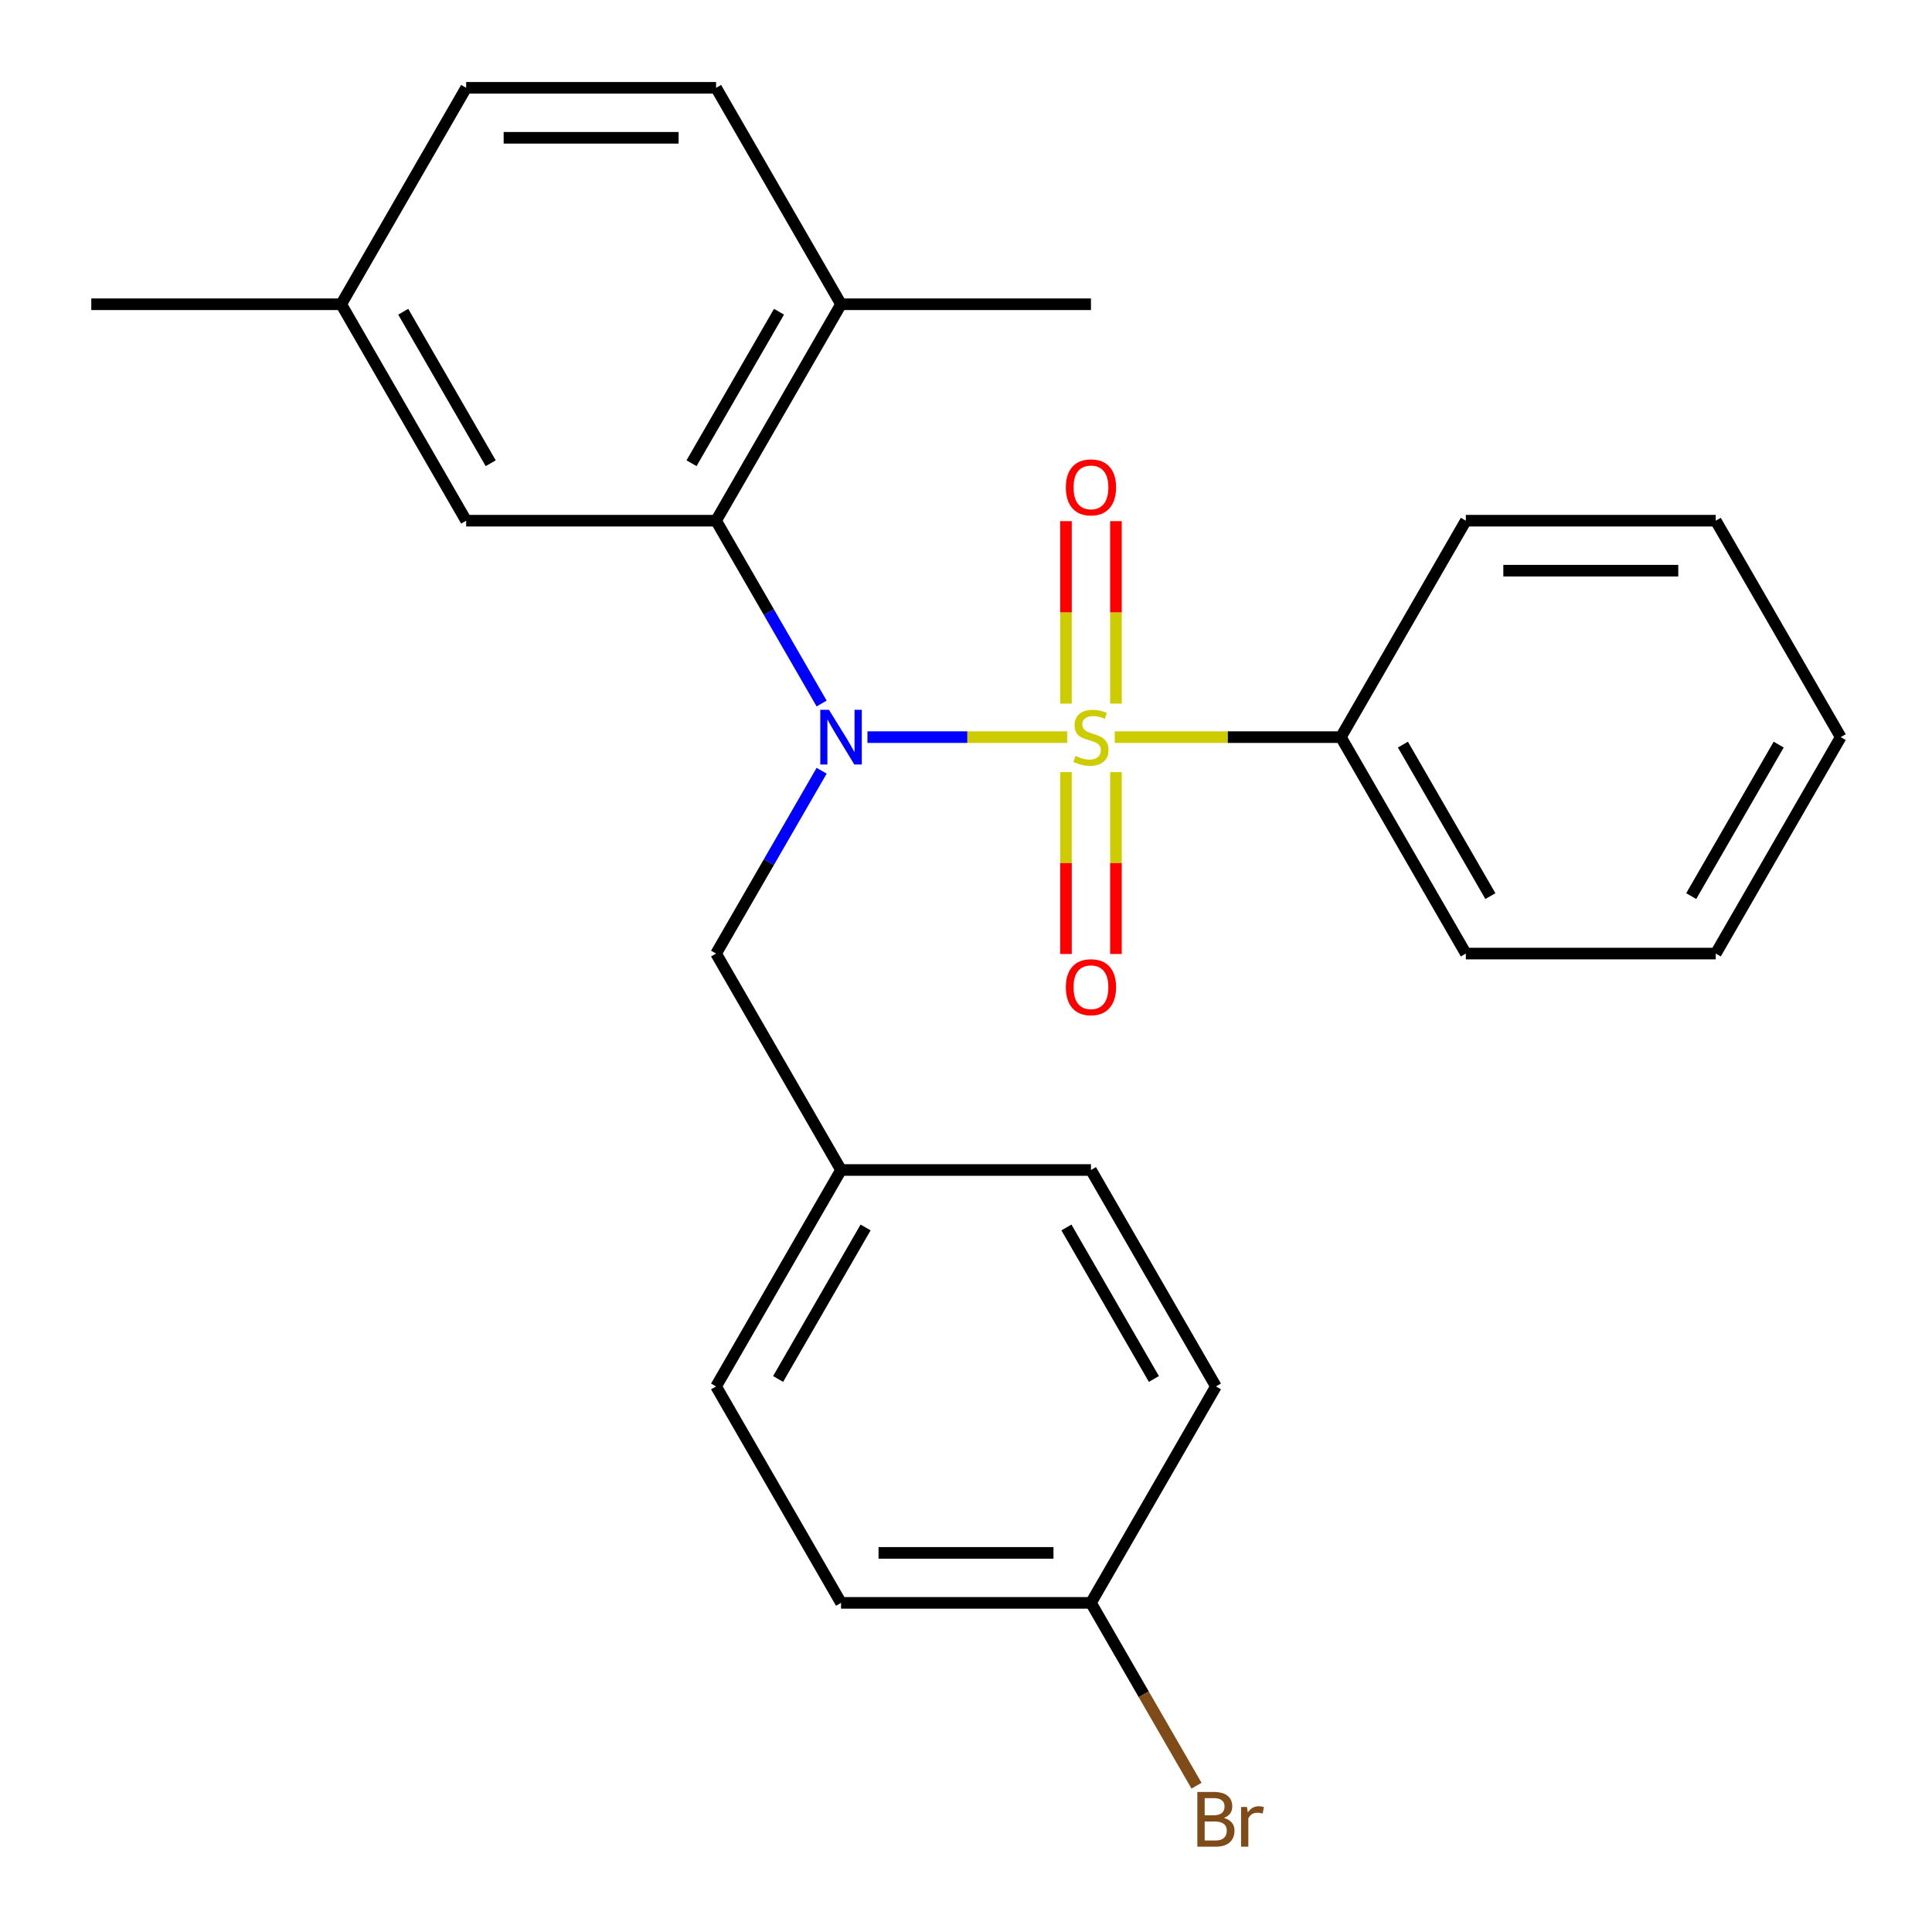 <?xml version='1.0' encoding='iso-8859-1'?>
<svg version='1.1' baseProfile='full'
              xmlns='http://www.w3.org/2000/svg'
                      xmlns:rdkit='http://www.rdkit.org/xml'
                      xmlns:xlink='http://www.w3.org/1999/xlink'
                  xml:space='preserve'
width='1000px' height='1000px' viewBox='0 0 1000 1000'>
<!-- END OF HEADER -->
<rect style='opacity:1.0;fill:#FFFFFF;stroke:none' width='1000' height='1000' x='0' y='0'> </rect>
<path class='bond-0' d='M 552.365,381.537 L 500.676,381.537' style='fill:none;fill-rule:evenodd;stroke:#CCCC00;stroke-width:6px;stroke-linecap:butt;stroke-linejoin:miter;stroke-opacity:1' />
<path class='bond-0' d='M 500.676,381.537 L 448.987,381.537' style='fill:none;fill-rule:evenodd;stroke:#0000FF;stroke-width:6px;stroke-linecap:butt;stroke-linejoin:miter;stroke-opacity:1' />
<path class='bond-2' d='M 577.615,364.183 L 577.615,316.961' style='fill:none;fill-rule:evenodd;stroke:#CCCC00;stroke-width:6px;stroke-linecap:butt;stroke-linejoin:miter;stroke-opacity:1' />
<path class='bond-2' d='M 577.615,316.961 L 577.615,269.739' style='fill:none;fill-rule:evenodd;stroke:#FF0000;stroke-width:6px;stroke-linecap:butt;stroke-linejoin:miter;stroke-opacity:1' />
<path class='bond-2' d='M 551.743,364.183 L 551.743,316.961' style='fill:none;fill-rule:evenodd;stroke:#CCCC00;stroke-width:6px;stroke-linecap:butt;stroke-linejoin:miter;stroke-opacity:1' />
<path class='bond-2' d='M 551.743,316.961 L 551.743,269.739' style='fill:none;fill-rule:evenodd;stroke:#FF0000;stroke-width:6px;stroke-linecap:butt;stroke-linejoin:miter;stroke-opacity:1' />
<path class='bond-3' d='M 551.743,399.651 L 551.743,446.722' style='fill:none;fill-rule:evenodd;stroke:#CCCC00;stroke-width:6px;stroke-linecap:butt;stroke-linejoin:miter;stroke-opacity:1' />
<path class='bond-3' d='M 551.743,446.722 L 551.743,493.794' style='fill:none;fill-rule:evenodd;stroke:#FF0000;stroke-width:6px;stroke-linecap:butt;stroke-linejoin:miter;stroke-opacity:1' />
<path class='bond-3' d='M 577.615,399.651 L 577.615,446.722' style='fill:none;fill-rule:evenodd;stroke:#CCCC00;stroke-width:6px;stroke-linecap:butt;stroke-linejoin:miter;stroke-opacity:1' />
<path class='bond-3' d='M 577.615,446.722 L 577.615,493.794' style='fill:none;fill-rule:evenodd;stroke:#FF0000;stroke-width:6px;stroke-linecap:butt;stroke-linejoin:miter;stroke-opacity:1' />
<path class='bond-4' d='M 576.993,381.537 L 635.515,381.537' style='fill:none;fill-rule:evenodd;stroke:#CCCC00;stroke-width:6px;stroke-linecap:butt;stroke-linejoin:miter;stroke-opacity:1' />
<path class='bond-4' d='M 635.515,381.537 L 694.037,381.537' style='fill:none;fill-rule:evenodd;stroke:#000000;stroke-width:6px;stroke-linecap:butt;stroke-linejoin:miter;stroke-opacity:1' />
<path class='bond-1' d='M 425.279,364.143 L 397.96,316.826' style='fill:none;fill-rule:evenodd;stroke:#0000FF;stroke-width:6px;stroke-linecap:butt;stroke-linejoin:miter;stroke-opacity:1' />
<path class='bond-1' d='M 397.96,316.826 L 370.642,269.509' style='fill:none;fill-rule:evenodd;stroke:#000000;stroke-width:6px;stroke-linecap:butt;stroke-linejoin:miter;stroke-opacity:1' />
<path class='bond-5' d='M 425.279,398.931 L 397.96,446.247' style='fill:none;fill-rule:evenodd;stroke:#0000FF;stroke-width:6px;stroke-linecap:butt;stroke-linejoin:miter;stroke-opacity:1' />
<path class='bond-5' d='M 397.96,446.247 L 370.642,493.564' style='fill:none;fill-rule:evenodd;stroke:#000000;stroke-width:6px;stroke-linecap:butt;stroke-linejoin:miter;stroke-opacity:1' />
<path class='bond-6' d='M 370.642,269.509 L 435.321,157.482' style='fill:none;fill-rule:evenodd;stroke:#000000;stroke-width:6px;stroke-linecap:butt;stroke-linejoin:miter;stroke-opacity:1' />
<path class='bond-6' d='M 357.938,239.769 L 403.214,161.35' style='fill:none;fill-rule:evenodd;stroke:#000000;stroke-width:6px;stroke-linecap:butt;stroke-linejoin:miter;stroke-opacity:1' />
<path class='bond-7' d='M 370.642,269.509 L 241.284,269.509' style='fill:none;fill-rule:evenodd;stroke:#000000;stroke-width:6px;stroke-linecap:butt;stroke-linejoin:miter;stroke-opacity:1' />
<path class='bond-18' d='M 694.037,381.537 L 758.716,493.564' style='fill:none;fill-rule:evenodd;stroke:#000000;stroke-width:6px;stroke-linecap:butt;stroke-linejoin:miter;stroke-opacity:1' />
<path class='bond-18' d='M 726.144,385.405 L 771.42,463.824' style='fill:none;fill-rule:evenodd;stroke:#000000;stroke-width:6px;stroke-linecap:butt;stroke-linejoin:miter;stroke-opacity:1' />
<path class='bond-19' d='M 694.037,381.537 L 758.716,269.509' style='fill:none;fill-rule:evenodd;stroke:#000000;stroke-width:6px;stroke-linecap:butt;stroke-linejoin:miter;stroke-opacity:1' />
<path class='bond-9' d='M 370.642,493.564 L 435.321,605.591' style='fill:none;fill-rule:evenodd;stroke:#000000;stroke-width:6px;stroke-linecap:butt;stroke-linejoin:miter;stroke-opacity:1' />
<path class='bond-8' d='M 435.321,157.482 L 370.642,45.455' style='fill:none;fill-rule:evenodd;stroke:#000000;stroke-width:6px;stroke-linecap:butt;stroke-linejoin:miter;stroke-opacity:1' />
<path class='bond-20' d='M 435.321,157.482 L 564.679,157.482' style='fill:none;fill-rule:evenodd;stroke:#000000;stroke-width:6px;stroke-linecap:butt;stroke-linejoin:miter;stroke-opacity:1' />
<path class='bond-10' d='M 241.284,269.509 L 176.605,157.482' style='fill:none;fill-rule:evenodd;stroke:#000000;stroke-width:6px;stroke-linecap:butt;stroke-linejoin:miter;stroke-opacity:1' />
<path class='bond-10' d='M 253.988,239.769 L 208.712,161.35' style='fill:none;fill-rule:evenodd;stroke:#000000;stroke-width:6px;stroke-linecap:butt;stroke-linejoin:miter;stroke-opacity:1' />
<path class='bond-27' d='M 370.642,45.455 L 241.284,45.455' style='fill:none;fill-rule:evenodd;stroke:#000000;stroke-width:6px;stroke-linecap:butt;stroke-linejoin:miter;stroke-opacity:1' />
<path class='bond-27' d='M 351.238,71.326 L 260.688,71.326' style='fill:none;fill-rule:evenodd;stroke:#000000;stroke-width:6px;stroke-linecap:butt;stroke-linejoin:miter;stroke-opacity:1' />
<path class='bond-14' d='M 435.321,605.591 L 564.679,605.591' style='fill:none;fill-rule:evenodd;stroke:#000000;stroke-width:6px;stroke-linecap:butt;stroke-linejoin:miter;stroke-opacity:1' />
<path class='bond-15' d='M 435.321,605.591 L 370.642,717.619' style='fill:none;fill-rule:evenodd;stroke:#000000;stroke-width:6px;stroke-linecap:butt;stroke-linejoin:miter;stroke-opacity:1' />
<path class='bond-15' d='M 448.025,635.331 L 402.749,713.75' style='fill:none;fill-rule:evenodd;stroke:#000000;stroke-width:6px;stroke-linecap:butt;stroke-linejoin:miter;stroke-opacity:1' />
<path class='bond-12' d='M 176.605,157.482 L 241.284,45.455' style='fill:none;fill-rule:evenodd;stroke:#000000;stroke-width:6px;stroke-linecap:butt;stroke-linejoin:miter;stroke-opacity:1' />
<path class='bond-21' d='M 176.605,157.482 L 47.247,157.482' style='fill:none;fill-rule:evenodd;stroke:#000000;stroke-width:6px;stroke-linecap:butt;stroke-linejoin:miter;stroke-opacity:1' />
<path class='bond-11' d='M 564.679,829.646 L 435.321,829.646' style='fill:none;fill-rule:evenodd;stroke:#000000;stroke-width:6px;stroke-linecap:butt;stroke-linejoin:miter;stroke-opacity:1' />
<path class='bond-11' d='M 545.275,803.774 L 454.725,803.774' style='fill:none;fill-rule:evenodd;stroke:#000000;stroke-width:6px;stroke-linecap:butt;stroke-linejoin:miter;stroke-opacity:1' />
<path class='bond-13' d='M 564.679,829.646 L 591.997,876.963' style='fill:none;fill-rule:evenodd;stroke:#000000;stroke-width:6px;stroke-linecap:butt;stroke-linejoin:miter;stroke-opacity:1' />
<path class='bond-13' d='M 591.997,876.963 L 619.316,924.279' style='fill:none;fill-rule:evenodd;stroke:#7F4C19;stroke-width:6px;stroke-linecap:butt;stroke-linejoin:miter;stroke-opacity:1' />
<path class='bond-26' d='M 564.679,829.646 L 629.358,717.619' style='fill:none;fill-rule:evenodd;stroke:#000000;stroke-width:6px;stroke-linecap:butt;stroke-linejoin:miter;stroke-opacity:1' />
<path class='bond-17' d='M 564.679,605.591 L 629.358,717.619' style='fill:none;fill-rule:evenodd;stroke:#000000;stroke-width:6px;stroke-linecap:butt;stroke-linejoin:miter;stroke-opacity:1' />
<path class='bond-17' d='M 551.975,635.331 L 597.251,713.75' style='fill:none;fill-rule:evenodd;stroke:#000000;stroke-width:6px;stroke-linecap:butt;stroke-linejoin:miter;stroke-opacity:1' />
<path class='bond-16' d='M 370.642,717.619 L 435.321,829.646' style='fill:none;fill-rule:evenodd;stroke:#000000;stroke-width:6px;stroke-linecap:butt;stroke-linejoin:miter;stroke-opacity:1' />
<path class='bond-23' d='M 758.716,493.564 L 888.074,493.564' style='fill:none;fill-rule:evenodd;stroke:#000000;stroke-width:6px;stroke-linecap:butt;stroke-linejoin:miter;stroke-opacity:1' />
<path class='bond-22' d='M 758.716,269.509 L 888.074,269.509' style='fill:none;fill-rule:evenodd;stroke:#000000;stroke-width:6px;stroke-linecap:butt;stroke-linejoin:miter;stroke-opacity:1' />
<path class='bond-22' d='M 778.12,295.381 L 868.67,295.381' style='fill:none;fill-rule:evenodd;stroke:#000000;stroke-width:6px;stroke-linecap:butt;stroke-linejoin:miter;stroke-opacity:1' />
<path class='bond-24' d='M 888.074,269.509 L 952.753,381.537' style='fill:none;fill-rule:evenodd;stroke:#000000;stroke-width:6px;stroke-linecap:butt;stroke-linejoin:miter;stroke-opacity:1' />
<path class='bond-25' d='M 888.074,493.564 L 952.753,381.537' style='fill:none;fill-rule:evenodd;stroke:#000000;stroke-width:6px;stroke-linecap:butt;stroke-linejoin:miter;stroke-opacity:1' />
<path class='bond-25' d='M 875.371,463.824 L 920.646,385.405' style='fill:none;fill-rule:evenodd;stroke:#000000;stroke-width:6px;stroke-linecap:butt;stroke-linejoin:miter;stroke-opacity:1' />
<path  class='atom-0' d='M 556.679 391.257
Q 556.999 391.377, 558.319 391.937
Q 559.639 392.497, 561.079 392.857
Q 562.559 393.177, 563.999 393.177
Q 566.679 393.177, 568.239 391.897
Q 569.799 390.577, 569.799 388.297
Q 569.799 386.737, 568.999 385.777
Q 568.239 384.817, 567.039 384.297
Q 565.839 383.777, 563.839 383.177
Q 561.319 382.417, 559.799 381.697
Q 558.319 380.977, 557.239 379.457
Q 556.199 377.937, 556.199 375.377
Q 556.199 371.817, 558.599 369.617
Q 561.039 367.417, 565.839 367.417
Q 569.119 367.417, 572.839 368.977
L 571.919 372.057
Q 568.519 370.657, 565.959 370.657
Q 563.199 370.657, 561.679 371.817
Q 560.159 372.937, 560.199 374.897
Q 560.199 376.417, 560.959 377.337
Q 561.759 378.257, 562.879 378.777
Q 564.039 379.297, 565.959 379.897
Q 568.519 380.697, 570.039 381.497
Q 571.559 382.297, 572.639 383.937
Q 573.759 385.537, 573.759 388.297
Q 573.759 392.217, 571.119 394.337
Q 568.519 396.417, 564.159 396.417
Q 561.639 396.417, 559.719 395.857
Q 557.839 395.337, 555.599 394.417
L 556.679 391.257
' fill='#CCCC00'/>
<path  class='atom-1' d='M 429.061 367.377
L 438.341 382.377
Q 439.261 383.857, 440.741 386.537
Q 442.221 389.217, 442.301 389.377
L 442.301 367.377
L 446.061 367.377
L 446.061 395.697
L 442.181 395.697
L 432.221 379.297
Q 431.061 377.377, 429.821 375.177
Q 428.621 372.977, 428.261 372.297
L 428.261 395.697
L 424.581 395.697
L 424.581 367.377
L 429.061 367.377
' fill='#0000FF'/>
<path  class='atom-3' d='M 551.679 252.259
Q 551.679 245.459, 555.039 241.659
Q 558.399 237.859, 564.679 237.859
Q 570.959 237.859, 574.319 241.659
Q 577.679 245.459, 577.679 252.259
Q 577.679 259.139, 574.279 263.059
Q 570.879 266.939, 564.679 266.939
Q 558.439 266.939, 555.039 263.059
Q 551.679 259.179, 551.679 252.259
M 564.679 263.739
Q 568.999 263.739, 571.319 260.859
Q 573.679 257.939, 573.679 252.259
Q 573.679 246.699, 571.319 243.899
Q 568.999 241.059, 564.679 241.059
Q 560.359 241.059, 557.999 243.859
Q 555.679 246.659, 555.679 252.259
Q 555.679 257.979, 557.999 260.859
Q 560.359 263.739, 564.679 263.739
' fill='#FF0000'/>
<path  class='atom-4' d='M 551.679 510.975
Q 551.679 504.175, 555.039 500.375
Q 558.399 496.575, 564.679 496.575
Q 570.959 496.575, 574.319 500.375
Q 577.679 504.175, 577.679 510.975
Q 577.679 517.855, 574.279 521.775
Q 570.879 525.655, 564.679 525.655
Q 558.439 525.655, 555.039 521.775
Q 551.679 517.895, 551.679 510.975
M 564.679 522.455
Q 568.999 522.455, 571.319 519.575
Q 573.679 516.655, 573.679 510.975
Q 573.679 505.415, 571.319 502.615
Q 568.999 499.775, 564.679 499.775
Q 560.359 499.775, 557.999 502.575
Q 555.679 505.375, 555.679 510.975
Q 555.679 516.695, 557.999 519.575
Q 560.359 522.455, 564.679 522.455
' fill='#FF0000'/>
<path  class='atom-14' d='M 633.498 940.953
Q 636.218 941.713, 637.578 943.393
Q 638.978 945.033, 638.978 947.473
Q 638.978 951.393, 636.458 953.633
Q 633.978 955.833, 629.258 955.833
L 619.738 955.833
L 619.738 927.513
L 628.098 927.513
Q 632.938 927.513, 635.378 929.473
Q 637.818 931.433, 637.818 935.033
Q 637.818 939.313, 633.498 940.953
M 623.538 930.713
L 623.538 939.593
L 628.098 939.593
Q 630.898 939.593, 632.338 938.473
Q 633.818 937.313, 633.818 935.033
Q 633.818 930.713, 628.098 930.713
L 623.538 930.713
M 629.258 952.633
Q 632.018 952.633, 633.498 951.313
Q 634.978 949.993, 634.978 947.473
Q 634.978 945.153, 633.338 943.993
Q 631.738 942.793, 628.658 942.793
L 623.538 942.793
L 623.538 952.633
L 629.258 952.633
' fill='#7F4C19'/>
<path  class='atom-14' d='M 645.418 935.273
L 645.858 938.113
Q 648.018 934.913, 651.538 934.913
Q 652.658 934.913, 654.178 935.313
L 653.578 938.673
Q 651.858 938.273, 650.898 938.273
Q 649.218 938.273, 648.098 938.953
Q 647.018 939.593, 646.138 941.153
L 646.138 955.833
L 642.378 955.833
L 642.378 935.273
L 645.418 935.273
' fill='#7F4C19'/>
</svg>
